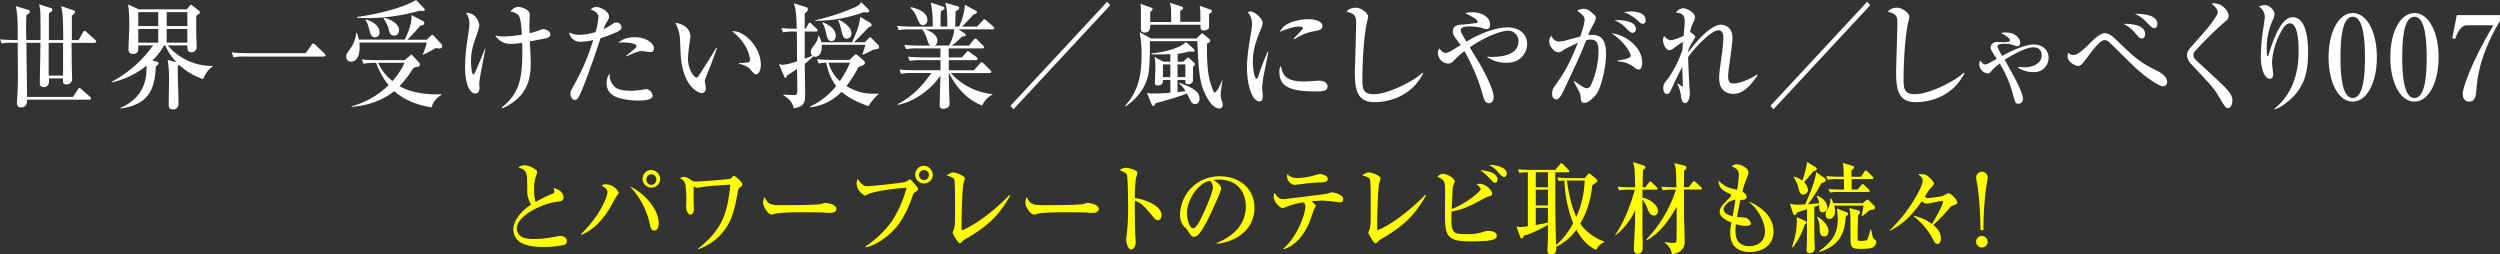 <svg xmlns="http://www.w3.org/2000/svg" width="1042.84" height="106.13" viewBox="0 0 1042.84 106.13"><rect x="0" y="0" width="1042.84" height="106.13" fill="#333333" stroke="none"/><title>sec02-txt01</title><g id="b3c38c79-67e1-4bb2-b15e-9efbbeb8f5ad" data-name="レイヤー 2"><g id="fceab83c-b766-483c-aab6-938483c30e78" data-name="レイヤー 1"><path d="M39.31,17.87H29.86c0,1.73.09,10.69.14,12.08,0,.39.08,2.17.08,2.56a2.31,2.31,0,0,1-2.32,2.69c-1.48,0-1.48-.86-1.48-1.39V32.7H20.37a6,6,0,0,1,.09,1c0,2.55-1.88,2.65-2.19,2.65-1.66,0-1.66-1.25-1.66-1.88S16.79,24,16.83,22c0-.58,0-.92.05-4.14H11c.09,6.26.22,16.32.31,22.58H30.4l2-3c.36-.58.5-.73.72-.73s.31,0,.85.53l3.54,3.09a1,1,0,0,1,.44.72c0,.48-.35.53-.67.53h-26c0,1,0,3.22-2.51,3.22a1.58,1.58,0,0,1-1.7-1.68,4.06,4.06,0,0,1,0-.72c.32-3.57.41-7.71.41-11.22,0-1-.09-10-.09-13.34H5.6a25.08,25.08,0,0,0-4.88.29L0,16.42c2.73.24,5.86.29,6.4.29h1c0-7.42-.09-11.46-.85-14.16L12,4.19a.66.66,0,0,1,.5.58c0,.58-.72,1.06-1.48,1.54A102.65,102.65,0,0,0,11,16.71h5.91c0-1.64,0-8.76-.05-10.26a19.49,19.49,0,0,0-.53-4.67l5,1.64c.18.05.54.19.54.58,0,.62-1.12,1.35-1.48,1.54,0,1.78,0,9.58,0,11.17h6c-.09-8.52-.13-11-.9-14.16l5.38,1.83c.22.1.44.2.44.48,0,.53-.35.87-1.34,1.69,0,3.37,0,6.74,0,10.16h2.82l1.75-3.13c.18-.29.45-.67.71-.67s.41.09.85.48l3.59,3.22c.18.2.44.39.44.73S39.62,17.87,39.31,17.87Zm-13,0h-6V31.54h6Z" fill="#fff"/><path d="M84.76,33a26.61,26.61,0,0,1-10-5.93,3,3,0,0,1-.58.49c-.13,4.33.27,11.22.27,15.55a2.27,2.27,0,0,1-2.33,2.55c-1.57,0-1.75-1.15-1.75-2,0-1.54.14-8.48.14-9.92A48.87,48.87,0,0,0,69.94,25l3.67,1a25.37,25.37,0,0,1-4.66-7h-.58a24.1,24.1,0,0,1-4.79,6.21l1.84.53c.53.14.71.33.71.58s0,.48-1.12,1.44c-.45,7.42-1.56,15.84-14.77,17.48v-.24c11.1-4.82,10.92-14,10.88-17.62a35.06,35.06,0,0,1-14.51,7V34.1A49.4,49.4,0,0,0,63.85,18.93H57.67c.09,2,.13,3.56-2.15,3.56-1.92,0-1.92-1.35-1.92-1.93,0-1.63.35-8.91.35-10.35a67.29,67.29,0,0,0-.49-8.33l4.39,2H78L79,2.55c.35-.48.4-.53.67-.53s.27,0,.71.39l2.42,1.92c.13.1.58.44.58.77s0,.49-1.52,1.5c0,1.39,0,5,0,6.6,0,1,.17,5.44.17,6.35A2.12,2.12,0,0,1,80,21.82c-2,0-1.89-1.69-1.84-2.89H69.94A24.14,24.14,0,0,0,88.65,27.5l0,.33C87,28.75,85.38,31.21,84.76,33ZM66,5.06H57.67v5.82H66Zm0,7H57.67v5.73H66Zm12.13-7H69.53v5.82h8.64Zm0,7H69.53v5.73h8.64Z" fill="#fff"/><path d="M127.52,22.15,130,18.73c.31-.43.49-.57.67-.57a1.54,1.54,0,0,1,.85.53l3.72,3.51c.27.29.53.48.53.82s-.35.58-.76.58H102.22a21.09,21.09,0,0,0-4.83.33l-.72-2.07c2.11.2,4.21.29,6.36.29Z" fill="#fff"/><path d="M183.17,20.23a9.77,9.77,0,0,1-1.39-.2,50.41,50.41,0,0,1-5.32,2.84l-.09-.14a30.73,30.73,0,0,0,1.65-5H149.91a19.78,19.78,0,0,1,.09,2c0,4.38-1.75,6-3.58,6a2,2,0,0,1-2-2.12c0-1,.18-1.25,1.79-3.42a13.41,13.41,0,0,0,2.37-6.55h.22a15,15,0,0,1,.9,2.89h19.12c.49-1,2.82-5.77,2.82-9,0-.38,0-.91,0-1.25l4.7,2.45a1,1,0,0,1,.67.87c0,.43-.49,1.16-1.65,1.06-1.52,1.93-4.88,5.39-5.46,5.92h8.05L179.64,15c.4-.39.49-.48.67-.48s.22,0,.58.38l3.27,3.52a1.16,1.16,0,0,1,.31.77C184.47,19.94,183.84,20.23,183.17,20.23ZM180,44.83C175.7,44,169.61,42.62,164.46,38c-5.82,4.67-12.45,6.11-17.77,6.59l-.05-.24a34.93,34.93,0,0,0,15.45-8.86,29.77,29.77,0,0,1-5.15-9.24,24.81,24.81,0,0,0-5.28.33l-.77-1.78c2.74.29,5.91.29,6.41.29h11.5l2.2-1.83c.49-.43.53-.48.62-.48s.23.05.76.67l2.29,2.51a1.46,1.46,0,0,1,.44.91c0,.87-.22.92-2.59,1.35a44.78,44.78,0,0,1-5.87,7.71c3.41,2,9.4,3.75,17.51,3.37l0,.29A8.56,8.56,0,0,0,180,44.83ZM176.32,4.58a6.85,6.85,0,0,1-1.16-.15A80.09,80.09,0,0,1,153,7.56c-1.74,0-2.91-.1-4.07-.14V7.08C161.37,5.35,170.1,2.17,173.55,0l3.27,3.37c.26.29.4.48.4.72C177.22,4.58,176.55,4.58,176.32,4.58Zm-19.83,11c-1.61,0-2-1.49-2.33-2.74-.62-2.41-.71-2.89-1.7-4.43l.22-.24c5.38,1.49,5.65,4.67,5.65,5.25A1.94,1.94,0,0,1,156.49,15.55ZM157.7,26.2a21.14,21.14,0,0,0,6,7.61,30.16,30.16,0,0,0,5.06-7.61Zm6.89-11.32c-1.74,0-2.06-1.16-2.32-2.17a13.27,13.27,0,0,0-2.29-5l.14-.29c3.62.73,6.35,3,6.35,5.11C166.47,13.44,165.94,14.88,164.59,14.88Z" fill="#fff"/><path d="M199.92,34.82c0,.29.09,1.64.09,1.92,0,1.26-.53,2.27-1.79,2.27-1.48,0-4.21-2.17-4.21-11.13a76.42,76.42,0,0,1,.72-9.63c.94-6.26,1.07-6.93,1.07-8.19a7.52,7.52,0,0,0-1.38-4.67c4-.24,5.5,3.9,5.5,5.2s-2,6.51-2.32,7.57a25.32,25.32,0,0,0-1.12,7.6c0,1.11.18,5.3,1,5.3.4,0,1.21-2,1.52-2.7,1.08-2.55,1.88-4.38,3.27-8h.23C202,22.78,199.92,33.23,199.92,34.82Zm27.27-18.74c-1,.25-5.28,1-6.18,1.21.27,5,.36,7.46.36,9.34,0,6.65-1.57,13.92-11.78,18.54l-.27-.34c6.81-5.44,8.56-11.17,8.56-22.73,0-2,0-3.32-.09-4.23a31.54,31.54,0,0,1-4.48.43,7.22,7.22,0,0,1-6.72-3.56,10.6,10.6,0,0,0,3,.48,49.59,49.59,0,0,0,8.1-.77c-.13-2.07-.36-6.74-1.34-8a5.25,5.25,0,0,0-3.4-1.59,4.13,4.13,0,0,1,3.09-2,7.11,7.11,0,0,1,4.2,1.59,2.41,2.41,0,0,1,.72,2.07c0,.58-.13,3.18-.13,3.71,0,.72,0,1.88.09,3.61a28,28,0,0,0,4.92-1.54,2.33,2.33,0,0,1,.85-.14c.94,0,2.87.82,2.87,2.21S227.64,16,227.19,16.08Z" fill="#fff"/><path d="M257.37,13.34a63,63,0,0,1-6.89,2.6c-2.33,7.37-6.41,18.64-8,22.25-1.34,3-1.74,3.47-2.77,3.47s-1.75-1.3-1.75-2.41.13-1.3,1.61-4a91.7,91.7,0,0,0,7.88-18.54,25.87,25.87,0,0,1-5.19.72,4.62,4.62,0,0,1-4.84-3.9,9.73,9.73,0,0,0,4.26,1,25.82,25.82,0,0,0,6.76-1.15A29.23,29.23,0,0,0,249.62,7c0-1.73-2.5-2.89-3.17-3a2.54,2.54,0,0,1,2.28-1.06c2.19,0,5.33,2.07,5.33,4,0,.73-.23,1.11-1,2.36a12.89,12.89,0,0,0-1.3,2.84,15.23,15.23,0,0,0,2.91-1.59c1.53-1.05,1.7-1.15,2.33-1.15a2.07,2.07,0,0,1,2.24,2C259.25,12.47,258,13.05,257.37,13.34Zm9,28.6a30.66,30.66,0,0,1-8-1c-4.07-1.25-5.32-3.61-5.32-6.21a6.21,6.21,0,0,1,1.25-4.09,7,7,0,0,0,1.57,5c1.38,1.68,3.53,2.21,7.61,2.21a32.93,32.93,0,0,0,4.83-.48,8.14,8.14,0,0,1,1.35-.19,3.11,3.11,0,0,1,2.59,2.7C272.32,41.94,267.58,41.94,266.41,41.94Zm5-20.22c-.31,0-3.27-.43-3.85-.43-1.21,0-5,1.58-6.13,2.26l-.18-.24c.27-.24,2.51-2.12,3.72-3.13.44-.39.58-.68.58-.92,0-1.25-4.12-1.73-7.52-1.49,2.37-2.26,6.31-2.26,6.8-2.26,4.75,0,8,2.6,8,4.62A1.39,1.39,0,0,1,271.38,21.72Z" fill="#fff"/><path d="M296.55,27c-.4,1.06-2.55,6-2.55,6.79,0,.43.44,2.5.44,2.93,0,1.45-.85,2.12-1.7,2.12-1.2,0-8.14-2.4-8.86-16.85-.05-1.06-.18-5.68-.31-6.6a16.35,16.35,0,0,0-1.84-5.83c2.24.15,6.27,1.74,6.27,5.78a6.86,6.86,0,0,1-.14,1.11,76.23,76.23,0,0,0-.89,7.8c0,5,2.64,8.09,3.58,8.09.4,0,.81-.62,1.07-1,2.42-3.76,4.88-7.51,7.17-11.46l.31.14C298.88,20.61,298.65,21.29,296.55,27ZM315.44,31c-.76,0-1.43-.77-2.68-2.35-.27-.29-1.53-1.4-4.57-2.08v-.24c.27,0,3.76-.24,3.89-.29a1.18,1.18,0,0,0,.81-1.25,15.71,15.71,0,0,0-2.42-6.31,21.86,21.86,0,0,0-5.1-5.44c4.57-.53,12,6.21,12,14C317.41,29.23,316.43,31,315.44,31Z" fill="#fff"/><path d="M364.16,20.76a37.19,37.19,0,0,1-4.26,2.07l-.17-.15c.17-.38,1.07-3.22,1.25-4H342.76c.22,3.9-1.43,5-2.64,5a1.67,1.67,0,0,1-.85-.2,30.79,30.79,0,0,1-3.54,3.08c-.05,1.93.13,10.36.13,12.09,0,3.71,0,5.78-4.79,6.5-.35-2.45-2.37-4.33-4.29-5.39v-.29c.89.05,4.07.19,4.47.19,1.17,0,1.35-.77,1.35-1.73,0-1.35-.09-7.46-.14-9.15-1.39.92-4,2.6-4.16,2.74-.18.49-.36,1-.67,1-.14,0-.41-.29-.45-.44l-2.28-5.39a5.31,5.31,0,0,0,1.83.34,25.64,25.64,0,0,0,5.73-1.45c0-1.68,0-10.45-.09-12.42h-.89a21,21,0,0,0-4.84.34l-.72-1.79c2.87.29,6.18.29,6.45.29-.31-7.89-.49-8.42-1.25-10.64l5.19,1.64a.78.78,0,0,1,.67.82c0,.72-.62,1.3-1.3,1.83,0,1,0,5.44,0,6.35h.45l.94-1.83c.13-.24.36-.67.71-.67s.5.24.81.53l2,1.88c.27.24.45.43.45.72,0,.48-.36.53-.67.53h-4.7c0,3.75,0,8.43,0,11.32,1.93-.73,2.11-.77,3.18-1.26a1.75,1.75,0,0,1-.62-1.54c0-.91,0-1,1.34-2.79a7.82,7.82,0,0,0,1.79-4h.18a7.13,7.13,0,0,1,1.07,2.75h12.81c2.77-6.12,3.18-8.14,3.36-10.6l3.89,2.27c.49.29.9.58.9,1.2,0,.44-.23.53-1.17.82-1.34,1.45-1.83,1.93-6.18,6.31h4.48l1.48-1.45c.49-.48.62-.62.85-.62s.18,0,.58.43l2.69,2.7a1.27,1.27,0,0,1,.4,1C366.71,20.37,366.49,20.37,364.16,20.76ZM362.28,44.3c-5.73-2.07-8.78-3.9-11.24-6A21.33,21.33,0,0,1,338,44.74v-.39c1.79-.77,6.09-2.79,10.79-8.43a23.35,23.35,0,0,1-4.12-9.77,15,15,0,0,0-3.14.34l-.71-1.79c2.73.25,5.86.29,6.36.29h7.2l1.93-1.87c.45-.44.63-.44.76-.44a.93.93,0,0,1,.67.34l2.55,2.26a1.25,1.25,0,0,1,.5.92c0,.67-.45,1-2.69,1.78a53,53,0,0,1-5,7.9,20.44,20.44,0,0,0,11.32,3.22c.9,0,1.52,0,2.06-.09v.19A22.08,22.08,0,0,0,362.28,44.3Zm-.67-39.1c-.23,0-1-.1-1.3-.14a57.54,57.54,0,0,1-20.15,3.61V8.43a92.41,92.41,0,0,0,15.67-5.06c2.42-1,2.82-1.49,3.36-2.5l3,2.93c.36.39.41.53.41.68C362.64,5.1,362.05,5.2,361.61,5.2ZM346.83,17.14c-1.25,0-1.79-1.1-2.15-2.93a16.68,16.68,0,0,0-1.61-4.72l.14-.2c2.5,1,5.41,2.8,5.41,5.54C348.62,15.89,348.22,17.14,346.83,17.14Zm-.49,9h-.72a15.9,15.9,0,0,0,4.7,7.7,39,39,0,0,0,4.26-7.7Zm6.94-10c-1.43,0-1.7-1-2.33-3.56a31.5,31.5,0,0,0-1.3-4.24l.09-.14c.58.24,5.42,2.5,5.42,5.68A2,2,0,0,1,353.28,16.13Z" fill="#fff"/><path d="M414,12.23H399.85l2.41,1.59a1.1,1.1,0,0,1,.59.77c0,.68-1.17.63-1.57.63a26,26,0,0,1-4.34,3.8h7.25l1.92-2.36c.32-.38.5-.58.72-.58a1.15,1.15,0,0,1,.81.49L410,18.93c.27.28.45.43.45.77s-.36.48-.67.48H395.73c0,.43,0,3.13,0,3.75h5.51L403,22c.36-.39.58-.68.76-.68s.67.39.94.58l2.6,1.88a1,1,0,0,1,.49.77c0,.43-.36.53-.67.53H395.77v4.24h10.48l2.46-2.75c.49-.53.58-.62.76-.62s.72.43.81.53l2.77,2.74a1.22,1.22,0,0,1,.45.77c0,.44-.4.48-.67.48H396.62A26.81,26.81,0,0,0,414,39.25v.19A9.48,9.48,0,0,0,409.7,44c-8.24-3.09-12.41-10.74-13.84-13.54h-.09c.14,9.44.23,10.5.32,12.09,0,.19,0,.53,0,.82,0,1.69-1.88,2-2.55,2-1.57,0-1.57-.91-1.57-1.64s.27-10.49.32-12.23c-3.72,5.69-11,11-17.73,12.23l-.05-.28c6.72-3.71,10.16-7.61,14-13h-7.83a24.44,24.44,0,0,0-4.84.34L375.18,29c2.68.29,5.86.29,6.36.29h10.79V25.09h-8a21,21,0,0,0-4.84.34l-.76-1.78c2.73.24,5.91.28,6.4.28h7.17V20.18h-9.5a24.58,24.58,0,0,0-4.83.33l-.76-1.78c2.73.29,5.91.29,6.4.29h4.52c-.45-.24-.71-.53-1.21-2a15.24,15.24,0,0,0-2.19-4.77h-5a20.9,20.9,0,0,0-4.83.34l-.72-1.78c2.69.24,5.87.29,6.36.29h8.51a48.51,48.51,0,0,0-.72-10l5,1.64c.27.09.63.24.63.67,0,.63-1,1-1.48,1.16-.17,2.5-.17,5-.13,6.5h2.82c0-6.94-.4-8.33-.9-9.92l5.06,1.44c.45.15.81.24.81.72,0,.63-.85,1.06-1.52,1.35,0,.63-.18,6.17-.18,6.41h1.61A24.28,24.28,0,0,0,402.49,2l4.34,2.36c.36.2.67.39.67.73,0,.62-.94.82-1.34.91-1.88,2.12-4.7,4.91-4.88,5.11h6.27l2.28-2.41c.49-.53.58-.68.72-.68a1.89,1.89,0,0,1,.94.58l2.68,2.31a1.45,1.45,0,0,1,.54.82C414.71,12.18,414.31,12.23,414,12.23ZM385,10.5c-1.25,0-1.7-1.11-2.64-3.47a9.62,9.62,0,0,0-2.55-3.66L380,3c2.64.58,6.85,2,6.85,5.3A2,2,0,0,1,385,10.5Zm1,1.73c3.72,1.45,5,2.94,5,4.87A2,2,0,0,1,389.86,19h6a18,18,0,0,0,2.24-6.79Z" fill="#fff"/><path d="M421.48,44.16,461.81.77l1.3,1.4L422.77,45.56Z" fill="#fff"/><path d="M479.64,17.19s.13,4.24-.18,9.78c-.22,4.38-1.12,11.27-9.89,17.43l-.18-.34c5.82-6.5,6.8-13.67,6.8-21.23a48.1,48.1,0,0,0-.8-9.39l4.74,2.6h19l1.75-1.74c.18-.19.31-.38.54-.38s.49.29.76.48l2.1,1.73c.23.2.54.48.54.82,0,.72-.85,1.06-1.34,1.25-.14,11.37.89,15.27,2.28,18.83.4,1,.63,1.59,1,1.59s1.93-2,3-5.15H510a45,45,0,0,0-.81,6,8.57,8.57,0,0,0,.54,2.79,3.93,3.93,0,0,1,.31,1.4c0,1.54-1.12,1.59-1.48,1.59-1.7,0-3.4-1.93-4.11-3-3.94-6-4.44-10.83-5-25.09ZM500.73,9.1c0-4.52,0-5.1-.32-6.69L504.89,4c.27.1.67.24.67.63s-.09.38-1.21,1.25c0,2.31,0,5.49,0,5.68-.27.87-1.57,1.16-2.2,1.16-1.38,0-1.38-.92-1.38-1.59v-.82h-21c0,1.35,0,3.27-2.28,3.27-1.57,0-1.57-.82-1.57-2.45,0-.63,0-6.41,0-7.56a13.07,13.07,0,0,0-.23-2l4.53,1.64c.31.1.58.24.58.58s-.58.87-1,1.2c0,.68,0,3.61,0,4.19h8.73c0-5.73,0-6.35-.53-8l5,1.59a.69.69,0,0,1,.53.62c0,.48-.36.63-1.21,1.11V9.1Zm-7.17,16.62,1.35-1.21c.26-.24.49-.48.71-.48s.49.24.67.43l1.79,1.64a.94.94,0,0,1,.36.72c0,.34-.22.58-.8,1,0,.91,0,5.68-.05,6.06a2,2,0,0,1-1.92,1.26c-1.26,0-1.21-.58-1.21-1.79h-3.27v5.06c2.69-.29,2.95-.34,3.31-.38a10.25,10.25,0,0,0-2.59-3.13v-.39c6.58,2.41,8.46,4,8.46,6.65,0,1.2-.63,2.26-1.88,2.26a2.08,2.08,0,0,1-1.84-1.4c-.54-1.06-1.43-2.74-1.57-3-4.07,1.59-11,3.51-13,4-.27.53-.54,1.16-1.07,1.16a.59.59,0,0,1-.54-.43l-2.06-5.06A8.06,8.06,0,0,0,481,39a67.82,67.82,0,0,0,7.21-.34v-5.3H485.1c0,.82,0,2.27-2.06,2.27-1.16,0-1.3-.39-1.3-1.3s.23-5.4.23-6.31a21.44,21.44,0,0,0-.41-4.29l3.72,2h2.91V22.59c-1.61.09-3.49.14-7.88.09V22.3c4.21-.44,11.42-1.83,14.42-4.77L498,20.42a.92.92,0,0,1,.31.67c0,.44-.31.48-.71.48a12.63,12.63,0,0,1-1.48-.14,27.79,27.79,0,0,1-4.88,1v3.33Zm-5.37,6.45v-5.3H485.1v5.3Zm3-5.3v5.3h3.27v-5.3Z" fill="#fff"/><path d="M527.37,30.24a43.8,43.8,0,0,0-.9,6.31c0,.53.27,2.79.27,3.28,0,1.49-.18,2.45-1.43,2.45-2.64,0-5.15-5.82-5.15-14.25,0-3.08.41-7,1.79-15a23.53,23.53,0,0,0,.32-3.23,7,7,0,0,0-1.75-4.62,2,2,0,0,1,1.16-.38c1.62,0,5,2.93,5,4.72a7.23,7.23,0,0,1-.62,2.4c-1.88,4.58-3.45,8.38-3.45,14.06,0,3.09.76,6.89,1.57,6.89.31,0,.53-.58.67-1a101.71,101.71,0,0,1,3.94-10.26h.31C528.85,23,527.59,29,527.37,30.24Zm21.44,7.9c-10.78,0-15.13-2.07-15.13-8.14a3.8,3.8,0,0,1,.63-2.5c.76,3.42,1.48,6.5,9.76,6.5.94,0,5.1-.34,5.95-.34,3.18,0,3.76,1.64,3.76,2.41C553.78,38.14,551.32,38.14,548.81,38.14Zm0-25.23A21.18,21.18,0,0,0,540,16.37l-.31-.29c.58-.72,3.85-3.94,3.85-4.33,0-.67-1.44-.67-1.79-.67-2.73,0-6.67,1.73-7.84,2.21C535.38,9.44,541.65,8,546,8c2,0,5.64.68,5.64,2.89C551.59,11.9,551,12.52,548.77,12.91Z" fill="#fff"/><path d="M573.44,42.62c-7.16,0-8.28-4.87-8.28-12.52,0-1.4.54-17.15.54-20.37s-.45-3.85-4.07-4.91a5.22,5.22,0,0,1,3.85-1.59c2.59,0,5.23,2.45,5.23,3.75a25.55,25.55,0,0,1-.62,2.8C568.3,19,568.3,32.17,568.3,32.6c0,4.1,0,6.7,4.74,6.7,5.78,0,16.7-5.35,20.33-9l.27.29C588.13,41.56,577,42.62,573.44,42.62Z" fill="#fff"/><path d="M628.47,26.2a14.57,14.57,0,0,1-8-2.31v-.34a6,6,0,0,0,1.93.19c2.91,0,11-.43,11-6.45A4.27,4.27,0,0,0,629,12.81c-2.33,0-8.64,1.93-15.89,6.93.62,1.06,3.53,5.83,4.12,6.84,2,3.42,5.82,10.84,5.82,13.82,0,1.88-1.08,2.65-1.93,2.65-1.3,0-1.83-.86-2.46-2.94a82.35,82.35,0,0,0-7.79-18.78,33.49,33.49,0,0,0-4.57,4.1,3.16,3.16,0,0,1-2.24,1.1A4.5,4.5,0,0,1,599.82,22a2.48,2.48,0,0,1,.58-1.78c1.3,1.59,1.88,1.83,2.56,1.83,1,0,1.25-.1,6.35-3.23-.4-.58-2.33-3.13-2.68-3.71a3.82,3.82,0,0,1-.59-2c0-2.6,2.47-2.79,3.72-2.84.58,0,6.09-.58,6.4-.77a.49.49,0,0,0,.23-.39c0-1-2.15-2.07-5.15-3.61a9.65,9.65,0,0,1,2.82-.39c3.4,0,7.52,1.55,7.52,5.25,0,1.11-.58,1.79-1.43,1.79a6.27,6.27,0,0,1-2.06-.53,21.89,21.89,0,0,0-5.33-.58c-1.34,0-3.45.09-3.45,1.64a3.42,3.42,0,0,0,.45,1.39c.63,1.06,1.57,2.7,1.92,3.32a43.91,43.91,0,0,1,4.88-2.64c6.23-2.89,10.48-3.33,12.23-3.33,4.25,0,8.23,2.22,8.23,6.94C637,21.82,634.47,26.2,628.47,26.2Z" fill="#fff"/><path d="M665.68,39.58c-.85,1-3,3.33-4.7,3.33-1.43,0-1.52-.72-1.7-3a4,4,0,0,0-.45-1.49c-.8-1.49-2.19-4.14-2.37-4.53l.18-.19c1.7,1.3,4.16,3.13,5.28,3.13a2.1,2.1,0,0,0,1.75-1.39,35.36,35.36,0,0,0,3.13-13.92c0-1.59,0-5-3-5a9.52,9.52,0,0,0-2.1.24c-3,7.37-3.54,8.48-8.42,18.83-.89,1.93-2.1,4.53-3,5.39a1.49,1.49,0,0,1-1.07.49c-.63,0-1.79-.49-1.79-2.41a5.28,5.28,0,0,1,1.3-3.37c3.35-4.82,5.37-7.66,9.49-17.87-2.06,1-5.33,2.5-6.09,3.08a3.27,3.27,0,0,1-2,.92c-1.88,0-3.9-2.65-3.9-4.58a4.09,4.09,0,0,1,.86-2.36c.35.82,1.47,2.46,3.17,2.46a15.15,15.15,0,0,0,3.76-.72c.81-.2,4.39-1.16,5.15-1.35.63-1.78,1.84-5.4,1.84-7.13s-2.6-3.27-3.14-3.61a5.51,5.51,0,0,1,2.69-.87c1.25,0,2.55.53,4.66,2.75a1.26,1.26,0,0,1,.49,1,6.22,6.22,0,0,1-.85,2.41,31.59,31.59,0,0,0-2.33,4.81,14.18,14.18,0,0,1,1.43-.09c4.75,0,6,3,6,8.47C669.94,26.87,668.19,36.55,665.68,39.58ZM683.55,29c-.67,0-1.26-.43-2.29-1.25a11.21,11.21,0,0,0-6.4-2.12v-.44c1.88-.14,5.42-.86,5.42-1.92,0-.77-2.24-5.68-8.06-9.39,5.69.58,12.8,5.68,12.8,12.18C685,27.55,684.67,29,683.55,29ZM681,13.72c-.72,0-1.34-.62-2.73-2a11.47,11.47,0,0,0-4.88-3.23c4.3-.33,9,.63,9,3.57A1.52,1.52,0,0,1,681,13.72Zm4.21-3.8c-.63,0-.85-.24-2.78-2a19,19,0,0,0-3.31-2.12,8,8,0,0,0-1.84-.63,12.89,12.89,0,0,1,3.09-.38c.94,0,6.05.09,6.05,3.56C686.46,9.15,686.1,9.92,685.25,9.92Z" fill="#fff"/><path d="M733.12,31.45c-3.9,5.68-6.72,7.7-10.17,7.7-1.56,0-5.82-.53-5.82-6.55,0-2,.14-2.84,1.17-10.26a65.53,65.53,0,0,0,.58-6.59c0-.72,0-3.13-2.15-3.13-2.73,0-9.45,6.79-12.54,11.22,0,2.55.45,10.93.45,11.12s.27,3.85.27,3.95c0,1-.4,4.05-1.92,4.05-1,0-1.39-.68-1.71-2.41a17.92,17.92,0,0,0-1.61-5.64l.23-.14a16.2,16.2,0,0,0,1.88,1.35c.18,0,.18-.29.18-.58s-.18-6.41-.23-7.61c-1.74,3.23-3.94,7.9-4.34,8.81-.76,1.74-1.08,2.46-2.06,2.46-1.34,0-1.52-1.88-1.52-2.5,0-1.59.8-2.56,2-3.91a47.77,47.77,0,0,0,6-12c.09-1.59.09-1.78.22-3.32A42.54,42.54,0,0,0,698,20.23a2.73,2.73,0,0,1-1.62.72c-1.43,0-2.68-2.55-2.68-4.24a3.65,3.65,0,0,1,.45-1.68c1.21,1.2,1.83,1.73,2.91,1.73S702,15.12,702.31,15c.09-1.21.45-5.11.45-6.07,0-3.13-1.57-3.37-3.67-3.71a4.17,4.17,0,0,1,3-1.78c1.57,0,4.93,1.88,4.93,3.66a4.69,4.69,0,0,1-.58,2A15.17,15.17,0,0,0,705,13.34c.23.1,2.15,1.35,2.15,2.07,0,.24-.18.48-1.61,2.84A14,14,0,0,0,704.24,21c0,.25,0,.58,0,.78,3.41-4.72,9.59-11.47,13.57-11.47.76,0,4.88.34,4.88,5.59,0,1.25-.45,4.67-.9,8s-.94,6.7-.94,7.85c0,2.51.81,3.08,2.38,3.08,2.15,0,7.11-1.83,9.67-3.8Z" fill="#fff"/><path d="M738.5,44.16,778.83.77l1.3,1.4L739.79,45.56Z" fill="#fff"/><path d="M799.21,42.62c-7.16,0-8.28-4.87-8.28-12.52,0-1.4.53-17.15.53-20.37s-.44-3.85-4.07-4.91a5.25,5.25,0,0,1,3.85-1.59c2.6,0,5.24,2.45,5.24,3.75a25.54,25.54,0,0,1-.63,2.8c-1.79,9.24-1.79,22.39-1.79,22.82,0,4.1,0,6.7,4.75,6.7,5.77,0,16.69-5.35,20.32-9l.27.29C813.89,41.56,802.75,42.62,799.21,42.62Z" fill="#fff"/><path d="M842.06,27.83a14.07,14.07,0,0,0,2.6.25c2.68,0,7-1.3,7-5,0-1.55-.72-3.33-3.45-3.33-3.26,0-9.17,3.33-12,5.2,2.1,3.71,7.61,13.2,7.61,16A2,2,0,0,1,842,43.29c-1.3,0-1.43-.48-2.6-4.91a48.63,48.63,0,0,0-5.23-11.89,20.57,20.57,0,0,0-3.54,3.22c-.45.53-.76.92-1.48.92a4,4,0,0,1-3.54-3.76,5.31,5.31,0,0,1,.36-1.68c.41.57,1.12,1.68,2.2,1.68a2.27,2.27,0,0,0,1-.29c1.65-.86,1.92-1,3.76-2-2.29-3.52-2.55-3.9-2.55-4.57,0-.34,0-2.51,2.82-2.51.35,0,1.79.1,2.1.1.72,0,3.13,0,3.13-.77,0-1-1.88-2-3.71-3.09a12.16,12.16,0,0,1,1.74-.19c5,0,6.23,3.08,6.23,4.29,0,.72-.32,1.44-1.17,1.44-.22,0-2.24-.62-2.5-.72a7.73,7.73,0,0,0-2.42-.29c-1.3,0-3.4,0-3.4,1.11a19.41,19.41,0,0,0,2,3.95c3.45-2,9.54-4.77,13.07-4.77,3.85,0,6.27,2.36,6.27,5.63a5.93,5.93,0,0,1-6.31,5.88,12,12,0,0,1-6.31-1.73Z" fill="#fff"/><path d="M902.37,36c-2.19,0-8.86-5-12.94-9-1.61-1.54-9.49-9.48-10.16-9.87a2.44,2.44,0,0,0-1.21-.38c-.94,0-2.15,0-8,8-1.21,1.64-2.15,2.79-3.18,2.79-.67,0-4.43-1.3-4.43-4.19A3.73,3.73,0,0,1,862.8,22a2.71,2.71,0,0,0,2.32.91c1.7,0,4.7-2.93,6.41-4.62,1.88-1.92,4.47-4.43,6.4-4.43,1.56,0,2.68.72,4.47,2.41C890,23.6,892.48,26,899.46,29.33c1.84.91,4.52,2.6,4.52,4.81A1.68,1.68,0,0,1,902.37,36Zm-9-19.94c-.76,0-1.12-.38-3-2.6a13.21,13.21,0,0,0-4.7-3.51c.89,0,9.13-.34,9.13,4.28C894.85,15.17,894.4,16.08,893.42,16.08Zm5.15-4.38c-.77,0-1-.29-3.41-2.69a13.48,13.48,0,0,0-4.61-3.23c2.2,0,9.4.1,9.4,4.14C900,10.79,899.51,11.7,898.57,11.7Z" fill="#fff"/><path d="M929.37,45.08c-1,0-1.29-.58-4.2-5.45-1.75-2.89-2.91-4.14-11.06-12.81a5.93,5.93,0,0,1-1.84-3.8c0-.77.14-1.69,1.79-3.52,7.17-8.09,7.88-8.86,10.48-12.95a2.73,2.73,0,0,0,.58-1.45c0-.33-.22-1.68-2.55-3.56a2.33,2.33,0,0,1,.85-.14c4.12,0,6.22,3.75,6.22,5.15s-.8,1.93-1.7,2.65a157.74,157.74,0,0,0-12.27,12.09,2.58,2.58,0,0,0-.71,1.63c0,1.25.45,1.64,3.31,4.24,8,7.37,11.06,10.11,12.27,12.28a5.19,5.19,0,0,1,.67,2.5C931.21,43.49,930.54,45.08,929.37,45.08Z" fill="#fff"/><path d="M956.29,40.6c-2.29,2.31-5.47,4.52-7.44,5l-.18-.2C958,38,958.84,27,958.84,21c0-3.28-.27-11.27-3.63-11.27-1.57,0-2.82,1.54-4.48,5a29.68,29.68,0,0,0-3,11.42c0,.77.49,4.14.49,4.86,0,.48,0,1.83-1.48,1.83-1.79,0-3.67-3.42-3.67-9.24a77.78,77.78,0,0,1,.76-10c.14-1,.9-5.69.9-6.55a5,5,0,0,0-2.46-4.29,7.86,7.86,0,0,1,2.55-.67c1.34,0,3.94,1.73,3.94,3.75A4.62,4.62,0,0,1,948.23,8a27.3,27.3,0,0,0-2.69,12.33c0,.58,0,3.13.31,3.13s.32-.29.41-.48c2.28-7.47,5.5-15.8,10.07-15.8,5.91,0,6.45,10,6.45,14.6C962.78,31,960.81,36,956.29,40.6Z" fill="#fff"/><path d="M991.48,23.89c0,10.49-4.12,18.49-10.07,18.49-6.14,0-10.08-8.24-10.08-18.49,0-10.55,4.17-18.45,10.08-18.45C987.5,5.44,991.48,13.63,991.48,23.89Zm-15.18,0c0,6.4.45,17,5.11,17s5.1-10.21,5.1-17c0-6.31-.45-16.91-5.1-16.91S976.3,17.24,976.3,23.89Z" fill="#fff"/><path d="M1017.23,23.89c0,10.49-4.12,18.49-10.08,18.49-6.13,0-10.07-8.24-10.07-18.49,0-10.55,4.16-18.45,10.07-18.45C1013.24,5.44,1017.23,13.63,1017.23,23.89Zm-15.18,0c0,6.4.45,17,5.1,17s5.11-10.21,5.11-17c0-6.31-.45-16.91-5.11-16.91S1002.05,17.24,1002.05,23.89Z" fill="#fff"/><path d="M1042.84,6.31V8.67c-5,8.38-9,17.72-9.81,28.27-.22,2.84-.4,5.44-3.09,5.44s-2.64-3-2.64-3.32c0-2.6,3.85-13.58,12.76-28.51h-11c-3,0-4.47,4.28-4.92,5.68l-1.21-.29,1.88-9.63Z" fill="#fff"/><path d="M235.1,102.23a44.88,44.88,0,0,1-8.27.79c-1.4,0-7.39,0-10.25-2.29a6.44,6.44,0,0,1-2.44-4.87c0-2.66,1.63-6.69,7.43-10.56a9.65,9.65,0,0,1-1.63-5.15c0-5.62-.07-6.24-.23-7-.5-2.24-1.31-2.53-3.52-3.33a5,5,0,0,1,2.67-.91,9.13,9.13,0,0,1,4.76,2,1.21,1.21,0,0,1,.42,1,4.38,4.38,0,0,1-.31,1.12,15.81,15.81,0,0,0-.92,6.24,15.59,15.59,0,0,0,.61,5,53.8,53.8,0,0,1,7-3.45c.54-.25.85-.46.85-.92a8.05,8.05,0,0,0-.38-1.45c4.06.91,4.17,3.49,4.17,3.82,0,1.54-.93,1.67-2.74,1.87-5.92.71-16.78,5.78-16.78,11.23A4.27,4.27,0,0,0,217,98.32c1.43,1.37,4.64,1.37,6.07,1.37a48.15,48.15,0,0,0,8.85-1,8.44,8.44,0,0,1,1.74-.25c.35,0,2.82.09,2.82,2.17A1.67,1.67,0,0,1,235.1,102.23Z" fill="#ff0"/><path d="M242.4,97.61c8.55-8.4,11-16,11-17.46,0-1.29-1.23-2.08-2.43-2.71a2.27,2.27,0,0,1,1.77-.54c2.87,0,5.34,2.54,5.34,3.62,0,.29-.35.62-.85,1.25-.15.16-2.47,4.49-3,5.28-1.47,2.41-5.41,8.4-11.71,10.89Zm32.37-4.53c0,.5,0,3.08-1.9,3.08-1.24,0-1.55-1.42-1.74-2.37a32.73,32.73,0,0,0-8.47-16.14C269.62,81,274.77,87.84,274.77,93.08Zm.61-18.17a3.68,3.68,0,1,1-3.67-4A3.84,3.84,0,0,1,275.38,74.91Zm-5.76,0a2.16,2.16,0,0,0,2.09,2.24,2.25,2.25,0,0,0,0-4.49A2.17,2.17,0,0,0,269.62,74.91Z" fill="#ff0"/><path d="M308.79,78.07c-.74.5-.78.66-1.05,2.12-1.27,7.36-2.55,12.06-5.91,16.26A22.41,22.41,0,0,1,291.12,104l-.08-.16c10.17-8,12.41-14.64,13.61-26.82-9.67.62-11.29.83-12.92,1.2a3.89,3.89,0,0,1-.85.13c-.27,0-1.35-.5-1.58-.54a37.22,37.22,0,0,1,0,4.2c0,.79.15,4.49.15,5.32,0,1.12-.54,2.2-1.47,2.2s-1.78-1.7-1.78-3.24c0-.54.12-2.75.12-3.2a49,49,0,0,0-.42-6.28,4.19,4.19,0,0,0-2.29-2.5,4.77,4.77,0,0,1,1.78-.54,5.75,5.75,0,0,1,3.1,1.54,3.25,3.25,0,0,0,1.7.42c1.35,0,13.45-.83,14.38-1.17.31-.12.5-.29,1.16-1a.85.85,0,0,1,.46-.25c.35,0,3.48,2.53,3.48,3.66C309.67,77.4,309.4,77.61,308.79,78.07Z" fill="#ff0"/><path d="M346.32,88.8c-.62,0-1.58,0-2.36-.13s-10.16-.12-10.82-.12c-2.24,0-8.16.12-9.94.66a4.71,4.71,0,0,1-1.31.29c-1.43,0-3.6-3.28-3.6-5a5.93,5.93,0,0,1,.62-2.32c1.35,2.91,2.28,3.41,6.88,3.41,2.24,0,15.66,0,17-.55a4.92,4.92,0,0,1,1.54-.41c.08,0,4.6.37,4.6,2.58C348.91,88,348.18,88.8,346.32,88.8Z" fill="#ff0"/><path d="M361,102.81a42.45,42.45,0,0,0,11.17-10.73,47.72,47.72,0,0,0,6-13.76c-6.23.37-14.54,1.7-16.24,2.78a2.79,2.79,0,0,1-1.08.5c-.39,0-3.52-2-3.52-5a4.26,4.26,0,0,1,.5-2,7.89,7.89,0,0,0,1.93,2.37,3,3,0,0,0,2.17.71c.89,0,14.46-1.29,16-1.87.27-.13,1.31-1,1.58-1s.47.17,1.82,1.75,1.62,1.87,1.62,2.33-.15.58-1.5,1.45c-.39.25-.43.38-.89,1.71-3.25,9.35-6.77,13-8.62,14.8-2.9,2.78-7.39,5.78-10.87,6.28Zm28.11-29.65a3.68,3.68,0,1,1-3.67-4A3.84,3.84,0,0,1,389.08,73.16Zm-5.76,0a2.08,2.08,0,1,0,2.09-2.24A2.17,2.17,0,0,0,383.32,73.16Z" fill="#ff0"/><path d="M403.34,99.36a7.36,7.36,0,0,0-2.28,1.74c-.35.38-.5.38-.62.38-1,0-3.05-4.16-3.05-4.41a6.18,6.18,0,0,1,.5-1.29,12.48,12.48,0,0,0,.43-2.74c.07-1.33.07-6.45.07-8,0-1.25,0-9.35-.31-10.14-.15-.38-.42-.63-1.16-1-.23-.08-1.7-.67-2.08-.79,1.35-.79,2-1.16,2.86-1.16,1.27,0,4.79,1.49,4.79,2.49a23,23,0,0,1-.66,2.37c-.42,2.08-.73,13.14-.73,16.05,0,1.41,0,2.33.08,3.24C409,93,417.8,84.8,421.13,81.31l.27.29C417.65,88,414.28,93,403.34,99.36Z" fill="#ff0"/><path d="M455.73,88.8c-.62,0-1.59,0-2.36-.13s-10.17-.12-10.83-.12c-2.24,0-8.16.12-9.93.66a4.76,4.76,0,0,1-1.32.29c-1.43,0-3.59-3.28-3.59-5a6,6,0,0,1,.61-2.32c1.36,2.91,2.29,3.41,6.89,3.41,2.24,0,15.66,0,17-.55a4.9,4.9,0,0,1,1.55-.41c.07,0,4.6.37,4.6,2.58C458.32,88,457.58,88.8,455.73,88.8Z" fill="#ff0"/><path d="M482.94,91.87c-.61,0-1.12-.45-1.66-1.12-4-4.78-5.1-6-7.89-7.07-.07,2.58.08,11.69.08,11.93,0,.84.27,4.62.27,5.37,0,1.79-.81,3.08-1.85,3.08s-2.09-1.79-2.09-4.08a15.48,15.48,0,0,1,.27-2.54,97.34,97.34,0,0,0,.5-11.06c0-2.12-.08-11.76-.46-13.3-.12-.54-.23-.92-3.1-2.12a5.28,5.28,0,0,1,2.56-1c.73,0,4.91.87,4.91,2.16a18.52,18.52,0,0,1-.58,2,50.08,50.08,0,0,0-.51,8.48c4.41.59,11.14,3.25,11.14,7.15C484.53,91.33,483.64,91.87,482.94,91.87Z" fill="#ff0"/><path d="M507.53,101.35c2.82-1.16,12.14-5.11,12.14-15.3,0-5.78-3.48-11.14-11.13-11.14a13.16,13.16,0,0,0-2.44.21c2.59,1.2,3.32,2.95,3.32,3.57s-2.86,7.36-5,11.64c-4,8.15-5.34,8.44-6.42,8.44-.85,0-1.28-.62-2.48-2.45A7,7,0,0,0,494,94.58a7.13,7.13,0,0,1-1.74-4.83,16.26,16.26,0,0,1,16.58-16.21c7.93,0,14.43,4.9,14.43,13.13,0,8.65-7,14.14-15.74,15ZM495.12,89c0,2.66,1.16,6.24,2.59,6.24,1.24,0,2.74-3.08,3.56-4.7C502.5,88,505.94,80.48,505.94,78a3.55,3.55,0,0,0-1.31-2.61C499.37,76.65,495.12,83.64,495.12,89Z" fill="#ff0"/><path d="M559,84.39s-6-.71-7.08-.71-1.74,0-4.87.29c1.66,1.37,1.82,1.5,1.82,1.79a9.68,9.68,0,0,1-.78,1.58c-.3.79-1.43,4.28-1.74,5-3.09,7.44-7.34,10.6-10.94,11.64l-.19-.16c6.11-5.16,9.28-14.89,9.28-17.34a2.64,2.64,0,0,0-.66-2.08,29.5,29.5,0,0,0-7.54,2,3.77,3.77,0,0,1-1.43.38c-.81,0-3.56-2.46-3.56-4.79a4.91,4.91,0,0,1,.31-1.62c1.09,1.62,1.74,2.71,3.75,2.71.08,0,.2,0,.27,0,1.32-.2,8.2-1,9.55-1.16,2.83-.37,8-1,8.51-1.16a16,16,0,0,1,1.93-.54c.55,0,4.68.79,4.68,2.91C560.26,84.39,559.33,84.39,559,84.39Zm-8.51-8.28c-2.82.09-2.86.09-10.21,1h-.34a3.63,3.63,0,0,1-3.06-3.49,6.57,6.57,0,0,1,.16-1c.34.46,1.47,1.66,4.29,1.66a33.12,33.12,0,0,0,6.57-1,21.51,21.51,0,0,1,2.63-.71c.58,0,3.33.58,3.33,2S552.41,76.07,550.44,76.11Z" fill="#ff0"/><path d="M576.73,99.36a7.36,7.36,0,0,0-2.28,1.74c-.35.38-.5.38-.62.38-1,0-3.06-4.16-3.06-4.41a6.19,6.19,0,0,1,.51-1.29A12.37,12.37,0,0,0,571.7,93c.08-1.33.08-6.45.08-8,0-1.25,0-9.35-.31-10.14-.15-.38-.43-.63-1.16-1-.23-.08-1.7-.67-2.09-.79,1.36-.79,2-1.16,2.86-1.16,1.28,0,4.8,1.49,4.8,2.49a23,23,0,0,1-.66,2.37c-.42,2.08-.73,13.14-.73,16.05,0,1.41,0,2.33.07,3.24,7.77-3.11,16.63-11.31,20-14.8l.28.29C591,88,587.67,93,576.73,99.36Z" fill="#ff0"/><path d="M613.5,100.69c-10.25,0-10.75-2.33-10.75-12.06,0-1.29.07-7.07.07-8.28,0-4.44,0-5.19-3.21-6.61a3.46,3.46,0,0,1,2.17-1.24c1.93,0,5.06,1.83,5.06,3.28a19.42,19.42,0,0,1-.69,1.83,11.36,11.36,0,0,0-.23,2.45c-.08,1.13-.31,6.12-.39,7.11,5.76-2,12.14-7.36,12.14-8.31,0-.58-1.12-1.5-1.74-2a2.73,2.73,0,0,1,1.08-.2c3.17,0,5.46,3.07,5.46,4.11,0,.71-.16.75-2.17,1.42a4.12,4.12,0,0,0-1.16.54c-6.57,3.66-9.9,4.86-13.65,5.53-.35,9.35.47,9.39,6.46,9.39a19.3,19.3,0,0,0,6.73-.91,5.19,5.19,0,0,1,2.12-.42c.24,0,3.56,0,3.56,2C624.36,100,622.2,100.69,613.5,100.69ZM623.63,76.2c-.58,0-.58,0-2.25-1.79A23.4,23.4,0,0,0,617.52,71a16.26,16.26,0,0,1,4.83,1c2,1,2.36,2.32,2.36,2.82S624.4,76.2,623.63,76.2Zm3.79-2.37c-.7,0-1.82-1.17-2.52-2a10.9,10.9,0,0,0-3.79-3c2-.21,7.43.79,7.43,3.49A1.37,1.37,0,0,1,627.42,73.83Z" fill="#ff0"/><path d="M665.8,104.26c-4.06-1.83-6.69-5.57-8.23-8.4a22.55,22.55,0,0,1-8.39,7.07c0,1.67,0,3.2-2.21,3.2-1.35,0-1.47-.79-1.47-2.07,0-.42.2-4,.2-4.7s0-4.7,0-5.57c-5.88,3.32-8.66,4.15-10,4.53-.54,1-.58,1.16-1,1.16a.56.56,0,0,1-.5-.41l-1.66-4.62a4.13,4.13,0,0,0,1.62.25,27,27,0,0,0,3.17-.33V71.87a16.57,16.57,0,0,0-3.51.29l-.62-1.53c1.81.16,3.67.24,5.49.24h10.09l1.89-2.28c.43-.5.43-.54.62-.54s.5.29.74.5l2.24,2.28c.15.17.35.34.35.59,0,.45-.39.45-.58.45h-5.26v9c0,7.81,0,9.14.31,21.33a29,29,0,0,0,7.11-9.11,54.51,54.51,0,0,1-3.63-17.8,19,19,0,0,0-2.36.25l-.62-1.49c1.82.16,3.67.25,5.49.25h6l1.12-1.42c.23-.29.42-.5.73-.5s.35.09.66.38l2.4,2a.83.83,0,0,1,.31.63A.7.7,0,0,1,666,76c-.47.37-1.32.92-1.82,1.29a39.44,39.44,0,0,1-5,16.05,20.59,20.59,0,0,0,10,7.4V101A6.92,6.92,0,0,0,665.8,104.26ZM645.7,71.87h-5.07v6.24h5.07Zm0,7.24h-5.07v6.61h5.07Zm0,7.61h-5.07v7.15c1.55-.29,3.64-.67,5.07-1Zm8.74-11.4h-.82c.24,1.75,1.36,9.9,3.91,15.14A38.21,38.21,0,0,0,661,75.32Z" fill="#ff0"/><path d="M679.52,79.11a20.55,20.55,0,0,0-4.17.29l-.62-1.54c1.82.17,3.67.25,5.49.25h1.86c-.12-6.9-.16-8.11-.89-10.52l4.17,1.33c.54.17,1,.5,1,.87s-.35.75-1,1.13c-.11,1.83-.15,6.15-.15,7.19h1.12l1.43-1.91c.23-.29.42-.5.62-.5a1.15,1.15,0,0,1,.69.41l2,1.92a.91.91,0,0,1,.39.66c0,.38-.31.42-.58.42h-5.76v3.32c4.33,1,6.49,3.83,6.49,5.49a1.77,1.77,0,0,1-1.66,2c-1.51,0-2.16-1.38-2.9-3.25a10.58,10.58,0,0,0-1.93-3.41c0,1.75,0,10.52,0,10.86,0,2.2.12,8.6.12,9.27,0,1.45-.78,2.45-2,2.45-1.43,0-1.7-.79-1.7-2.12,0-.33.46-9.31.46-9.81,0-1,.08-5.28.08-6.2a28,28,0,0,1-8.16,10.44l-.16-.17c3-4.24,6-10.93,8.2-18.83Zm7.23,20.75a53,53,0,0,0,12.34-20.75h-1.28a17.67,17.67,0,0,0-4.17.29L693,77.86c1.82.17,3.67.25,5.53.25h.73c-.07-6.74-.11-7.9-.85-10.06l4.06,1c.7.16,1,.41,1,.91s-.39.79-1,1.33c0,1,0,5.82,0,6.78h1.94l1.58-2c.27-.33.39-.5.58-.5a1.45,1.45,0,0,1,.74.42l2.2,2a.82.82,0,0,1,.39.62c0,.37-.31.46-.58.46h-6.85V89.38c0,1.7.27,9.6.27,10.85a5.51,5.51,0,0,1-.81,3.53,5.91,5.91,0,0,1-4.52,2.21,7,7,0,0,0-3-4.7V101c1,.12,2.67.33,3.63.33s1.24-.25,1.28-.75.08-6.86.08-7.94,0-4.9,0-6.48c-4,7.48-8.35,11.85-12.37,14Z" fill="#ff0"/><path d="M730.09,105.14c-5.84,0-8.35-3.12-8.35-8a18.9,18.9,0,0,1,.54-4.28c-3.59-1.5-4.91-2.83-4.91-4.53,0-1.42.62-2.29,3.25-5,.46-.46,1.47-1.46,1.47-1.79a.67.67,0,0,0-.5-.67c-2.59-1.2-4.61-2.2-4.72-5.53,2.86,2.75,4.37,3.08,7.77,3.83a58.82,58.82,0,0,0,.7-6c0-2.54-1.36-3.08-2.94-3.7a2.3,2.3,0,0,1,2.12-.92c1.82,0,4.84,1.63,4.84,3.37a8.44,8.44,0,0,1-.7,2.41,33.25,33.25,0,0,0-1.85,5.58c.88.49,1.77,1.37,1.77,2.16,0,1.37-1.39,1.33-2.59,1.29-.19.91-.89,4.11-1.39,7.19a25.69,25.69,0,0,1,3.91.33,3.92,3.92,0,0,1,1.89,2.33c0,1-1.74,1-2.43,1a11.64,11.64,0,0,1-3.83-.71,19.25,19.25,0,0,0-.2,2.75c0,1.58,0,6.44,5.84,6.44,2.9,0,6.46-1.62,6.46-6.15,0-4.2-3.4-10-6.61-12.14l.11-.21c1.09.46,10.06,4.2,10.06,12.27C739.8,104.14,732.45,105.14,730.09,105.14ZM719,87.42c0,1.67,2.43,2.46,3.75,2.83l1.2-6.94C720.58,83.72,719,86.13,719,87.42Z" fill="#ff0"/><path d="M760.32,88.55c-1.31,0-1.35-.67-1.47-3a20.84,20.84,0,0,1-2.05.75c0,2.46,0,12.85.08,14.06,0,.45.16,2.49.16,2.95a2,2,0,0,1-2.17,2.24c-1.28,0-1.28-.87-1.28-1.24,0-.67.16-3.5.16-4.12,0-2,0-11.06.08-12.93l-4.22,1.33c-.31.66-.54,1.16-1,1.16s-.58-.54-.74-1l-1.23-3.82a12.18,12.18,0,0,0,3.32.46c1.12,0,2.51-.09,3-.09,1.78-4,4.37-10,4.6-13.51l3.36,2.37c.7.5.7.66.7.91,0,.75-.62,1-1.82,1.29a63,63,0,0,1-5.61,8.86c.74-.08,4-.37,4.61-.46a8.24,8.24,0,0,0-1-2.91l.31-.21c3.33,1.42,4.18,3.87,4.18,4.91A1.92,1.92,0,0,1,760.32,88.55Zm-6.73,4.28c0,.41-.46.75-.85.91a27.44,27.44,0,0,1-4.91,9.48l-.31-.12c2.13-6.86,2.05-9.44,1.94-12.52L752.74,92C753.4,92.33,753.59,92.5,753.59,92.83Zm2.83-21.41c-1.12,1.41-1.39,1.74-3.91,4.57a4.88,4.88,0,0,1,1.66,3.2,2.07,2.07,0,0,1-2,2c-1.23,0-1.58-1.25-2-2.83a12.4,12.4,0,0,0-2-4.41l.16-.25a8.35,8.35,0,0,1,3.48,1.67c.27-.79,1.85-5.16,1.93-7.82l3.48,2.12a1.12,1.12,0,0,1,.58.83C757.85,71.17,757.31,71.25,756.42,71.42Zm4.48,27.23c-1.58,0-1.81-1.87-1.81-2.41-.08-2.29-.12-3.7-1.16-5.61l.27-.21c2.7,1.58,4.52,4,4.52,6C762.72,96.86,762.57,98.65,760.9,98.65Zm9-8.32c-.27,5-1.23,11.81-11,14.76l-.15-.29c7.19-4.94,7.85-9.48,7.85-13.55a31.24,31.24,0,0,0-.35-4.28l3.63,1.41c.78.29,1,.42,1,.83S770.34,90.13,769.87,90.33Zm11.8-3c-.27.08-1.32.25-1.74.33-.58.42-3,2.42-3.06,2.5l-.31-.17c0-.25.66-3.07.74-4.24H765.12a9.56,9.56,0,0,1,.35,2.33c0,2-1.16,3.24-2.36,3.24-.58,0-1.59-.25-1.59-1.83a3.53,3.53,0,0,1,.85-2.16,7.54,7.54,0,0,0,1.09-4.45h.42a13.37,13.37,0,0,1,.89,1.87H777l1.31-1.08c.23-.16.43-.37.62-.37a1.34,1.34,0,0,1,.81.46l2,2a1,1,0,0,1,.39.83A.84.84,0,0,1,781.67,87.38Zm-.74-12.64h-8.58v4.37h2.51l1.47-1.75c.39-.46.43-.54.62-.54s.46.25.7.46L779.54,79a.86.86,0,0,1,.39.63c0,.37-.31.46-.58.46H767.51a22.91,22.91,0,0,0-4.17.24l-.62-1.49c2.32.21,5.07.25,5.49.25h1c0-1.46-.07-3.91-.07-4.37h-2.55a18.05,18.05,0,0,0-4.18.29l-.62-1.54c2.32.21,5.07.25,5.49.25h1.82c-.12-4.11-.12-4.57-.47-5.78l4,1.21c.62.17.77.37.77.66s-.12.46-1.08,1.34v2.57h4l1.35-2.08c.12-.12.35-.54.62-.54s.54.3.7.46l2.09,2.08c.3.29.38.37.38.62C781.51,74.7,781.2,74.74,780.93,74.74Zm.31,28.48c-.85.59-3.67.63-4.91.63-4.45,0-4.45-.63-4.45-5.16,0-9.06,0-10.06-.54-11.89l3.75,1a1,1,0,0,1,.78.87c0,.46-.35.75-.89,1.21,0,2.87-.12,5.74-.12,8.61,0,1.74,0,2,.7,2a9.58,9.58,0,0,0,3.05-.21c.62-.41,1.35-3.57,1.55-4.45h.35c.19,1.08.65,3.54,1.16,3.91.77.54,1,.71,1,1.21A3.29,3.29,0,0,1,781.24,103.22Z" fill="#ff0"/><path d="M798.33,90a20.69,20.69,0,0,1,7.57,3.41c4-6.57,4.6-8.82,4.6-9.11s-.19-.45-.42-.45c-.93,0-5.3,1.08-6.3,1.08a3.19,3.19,0,0,1-2.13-1c-5.37,7.65-9,10.06-13.3,12.31l-.12-.17A60.77,60.77,0,0,0,798,84.06c1.66-2.67,4-6.66,4-8.78,0-1.12-.85-1.79-1.94-2.66a11.82,11.82,0,0,1,3.18.29c1.19.5,3.51,2.87,3.51,3.74,0,.5-1.81,2.25-2.12,2.71s-1.43,2.2-1.7,2.62c.65.62.92.62,1.27.62.93,0,5.53-.46,6.69-1.08a14.15,14.15,0,0,1,1.82-.92c1.24,0,3.75,2.87,3.75,3.87,0,.62-.77.92-1.35,1.08a2.92,2.92,0,0,0-1.67,1,80.06,80.06,0,0,1-7,7.28c1.09.91,3.17,2.66,3.17,5.69,0,1-.34,2.21-1.47,2.21-.73,0-1.23-.75-1.5-1.29a29.79,29.79,0,0,0-8.39-10.23Z" fill="#ff0"/><path d="M826.12,96a142.74,142.74,0,0,0-1.16-18c-.08-.54-.62-3.16-.62-3.74a2.41,2.41,0,1,1,4.8,0c0,.54-.54,3.12-.62,3.74a137.62,137.62,0,0,0-1.16,18Zm3,5a2.41,2.41,0,1,1-2.4-2.58A2.51,2.51,0,0,1,829.14,100.9Z" fill="#ff0"/></g></g></svg>